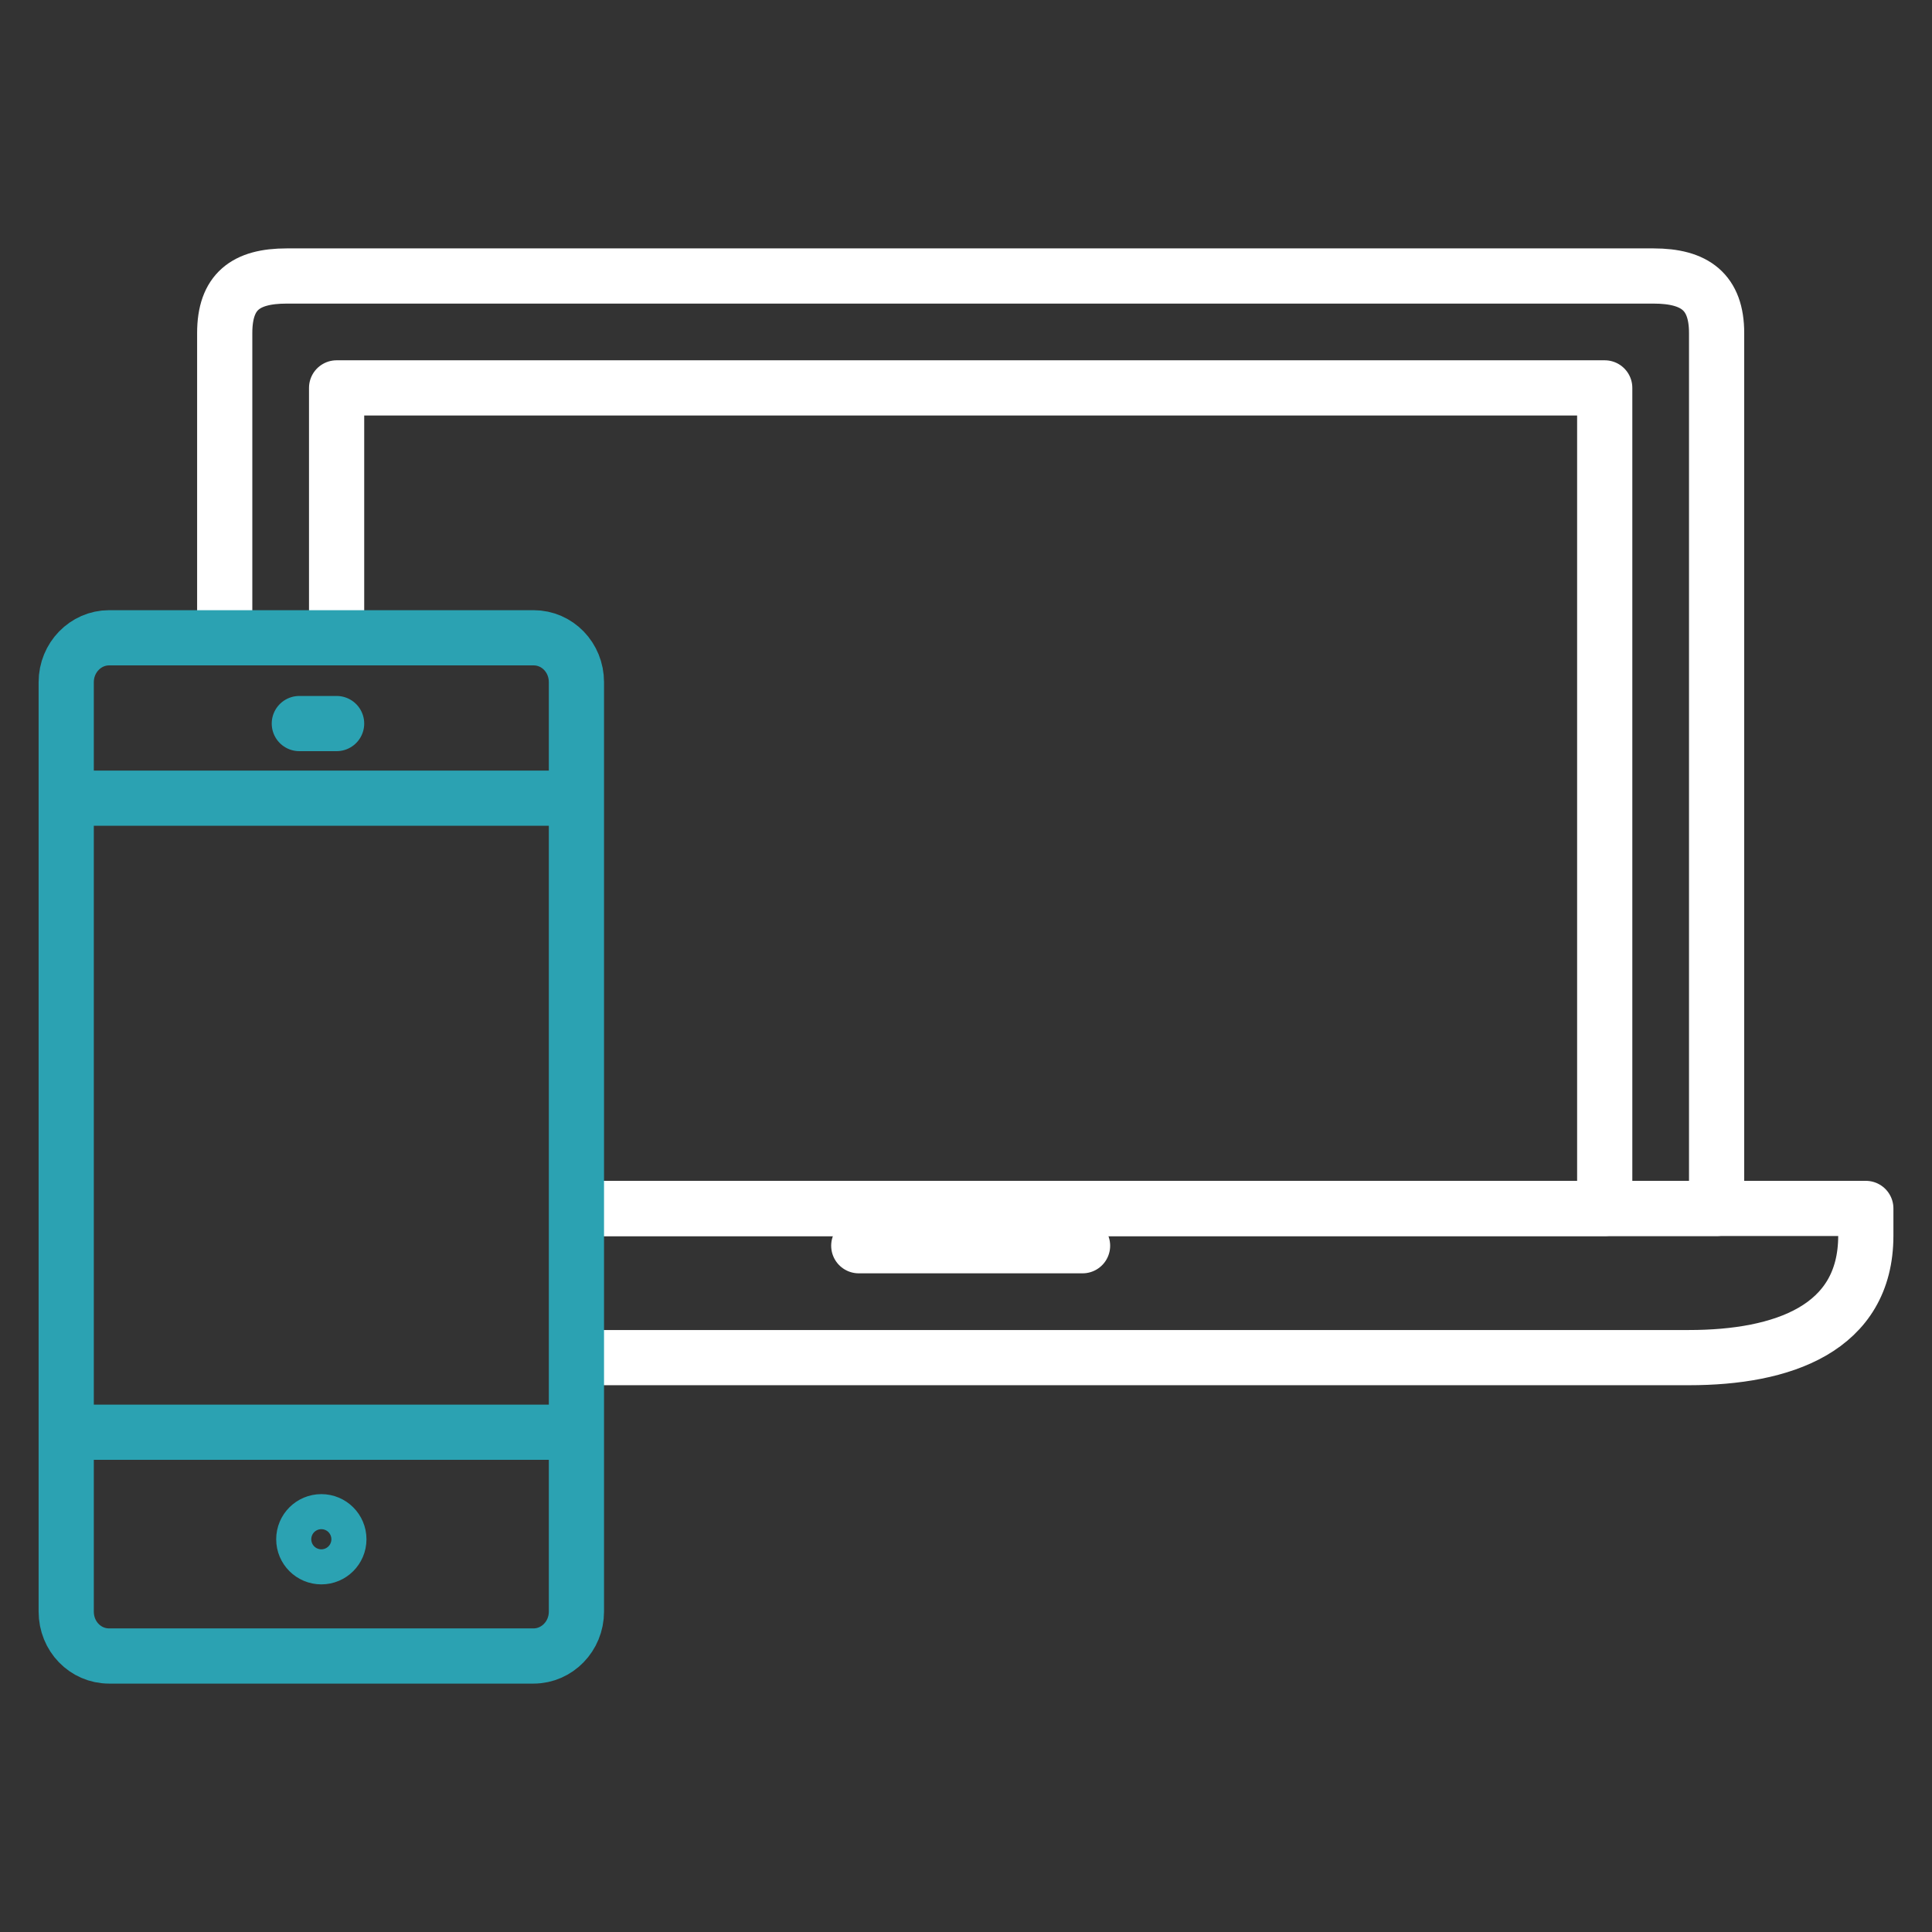 <svg width="70" height="70" viewBox="0 0 70 70" fill="none" xmlns="http://www.w3.org/2000/svg">
<rect x="0" y="0" width="70" height="70" fill="#333333" stroke="none"/>
<path d="M31.115 45.135H39.223" stroke="white" stroke-width="2" stroke-linecap="round" stroke-linejoin="round"/>
<path d="M21.656 43.784H58.142V14.054H12.196V22.162" stroke="white" stroke-width="2" stroke-linecap="round" stroke-linejoin="round"/>
<path d="M21.656 49.189H61.196C64.575 49.189 67.602 48.148 67.602 44.77V43.784H21.656" stroke="white" stroke-width="2" stroke-linecap="round" stroke-linejoin="round"/>
<path d="M21.656 43.784H62.196V12.068C62.196 10.581 61.412 10 59.912 10H10.385C8.899 10 8.142 10.568 8.142 12.068V22.162" stroke="white" stroke-width="2" stroke-linecap="round" stroke-linejoin="round"/>
<path d="M19.331 60H3.953C3.088 60 2.399 59.284 2.399 58.392V24.716C2.399 23.825 3.102 23.108 3.953 23.108H19.331C20.196 23.108 20.885 23.825 20.885 24.716V58.392C20.885 59.284 20.183 60 19.331 60Z" stroke="#2BA2B2" stroke-width="2" stroke-linecap="round" stroke-linejoin="round"/>
<path d="M2.737 28.919H20.304" stroke="#2BA2B2" stroke-width="2" stroke-linecap="round" stroke-linejoin="round"/>
<path d="M2.737 51.892H20.304" stroke="#2BA2B2" stroke-width="2" stroke-linecap="round" stroke-linejoin="round"/>
<path d="M10.845 26.216H12.196" stroke="#2BA2B2" stroke-width="2" stroke-linecap="round" stroke-linejoin="round"/>
<path d="M11.643 56.405C11.993 56.405 12.278 56.121 12.278 55.77C12.278 55.419 11.993 55.135 11.643 55.135C11.292 55.135 11.007 55.419 11.007 55.77C11.007 56.121 11.292 56.405 11.643 56.405Z" stroke="#2BA2B2" stroke-width="2" stroke-linecap="round" stroke-linejoin="round"/>
</svg>
